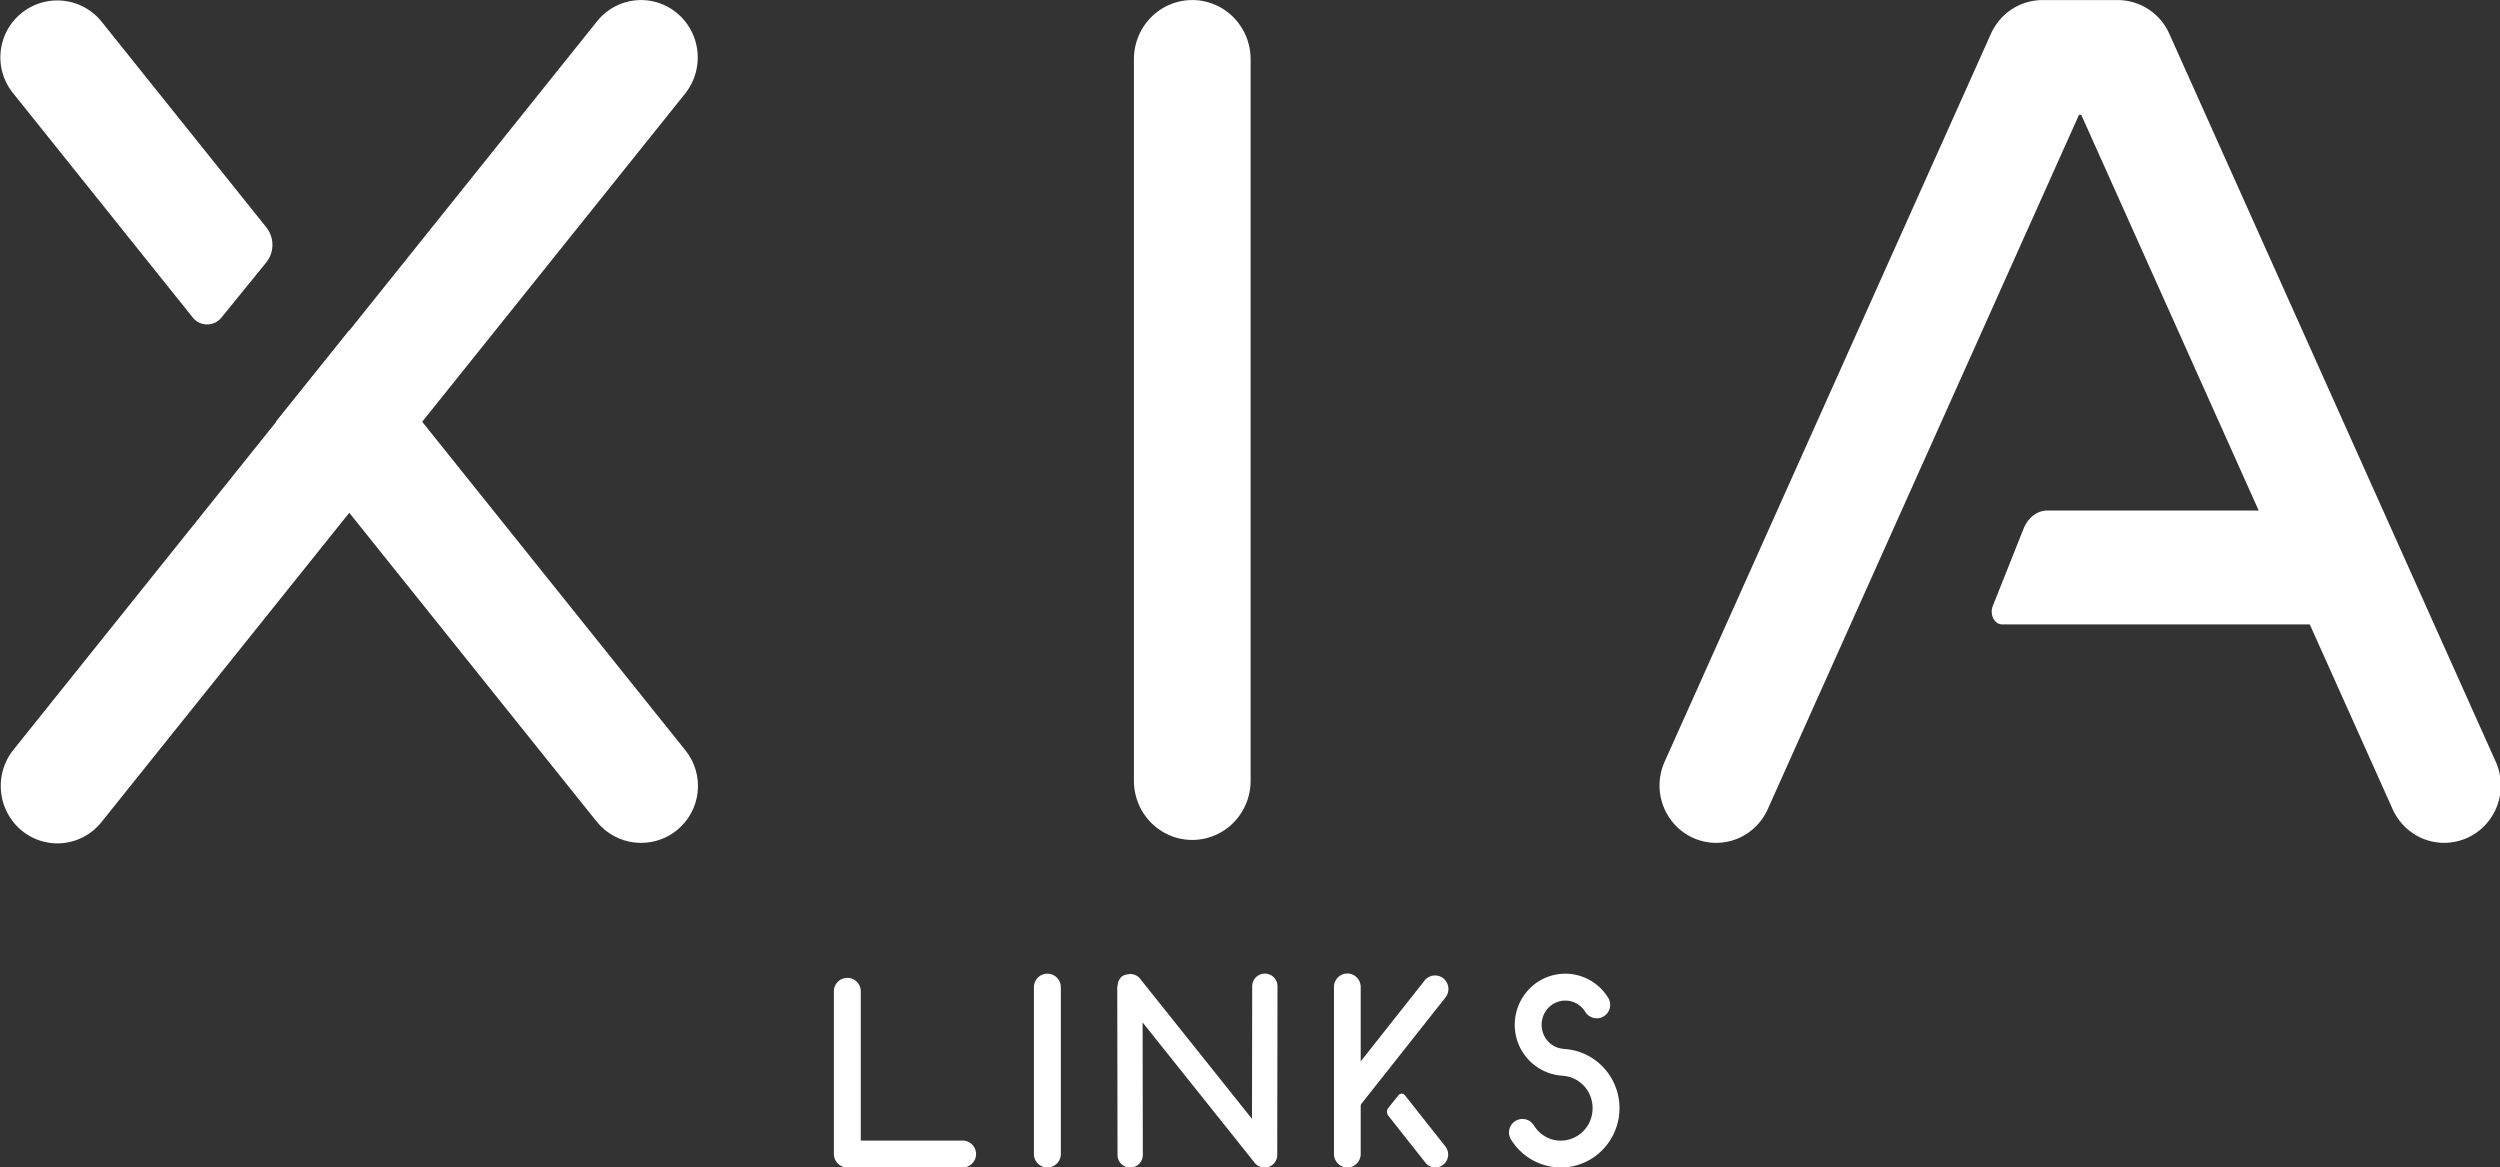 <?xml version="1.0" encoding="UTF-8" standalone="no"?>
<!-- Created with Inkscape (http://www.inkscape.org/) -->

<svg
   width="149.999"
   height="70.039"
   viewBox="0 0 149.999 70.039"
   version="1.1"
   id="svg1"
   xml:space="preserve"
   xmlns="http://www.w3.org/2000/svg"
   xmlns:svg="http://www.w3.org/2000/svg"><rect x="0" y="0" width="149.999" height="70.039" fill="#333333" stroke="none"/><defs
     id="defs1" /><g
     id="layer1"
     transform="translate(-275.182,-39.339)"><g
       id="g2"
       style="fill:#ffffff"
       transform="matrix(0.506,0,0,0.506,135.963,19.437)"><path
         style="fill:#ffffff;fill-opacity:1;stroke:none;stroke-width:13.527;stroke-dasharray:none;stroke-opacity:1;paint-order:stroke markers fill"
         d="m 515.07,102.056 -3.634,9.128 a 1.212,1.512 0 0 0 1.086,2.184 h 39.529 a 1.956,2.439 0 0 0 1.956,-2.439 v -8.62 a 1.956,2.439 0 0 0 -1.956,-2.439 h -34.157 a 3.154,3.933 0 0 0 -2.825,2.184 z"
         id="path63-2" /><path
         style="baseline-shift:baseline;display:inline;overflow:visible;vector-effect:none;fill:#ffffff;stroke-width:0.692;stroke-linecap:round;stroke-linejoin:round;enable-background:accumulate;stop-color:#000000"
         d="m 517.332,39.341 a 6.715,6.805 0 0 0 -6.114,3.989 l -38.697,86.326 a 6.714,6.804 0 0 0 3.336,9.01 6.714,6.804 0 0 0 8.889,-3.381 l 36.909,-82.337 h 0.269 l 36.924,82.337 a 6.714,6.804 0 0 0 8.889,3.379 6.714,6.804 0 0 0 3.336,-9.008 L 532.362,43.33 a 6.715,6.805 0 0 0 -6.114,-3.989 z"
         id="path64-7" /><path
         style="baseline-shift:baseline;display:inline;overflow:visible;vector-effect:none;fill:#ffffff;stroke-width:0.69;stroke-linecap:round;enable-background:accumulate;stop-color:#000000"
         d="m 416.51,39.339 a 6.918,7.011 0 0 0 -6.917,7.012 v 85.565 a 6.918,7.011 0 0 0 6.917,7.012 6.918,7.011 0 0 0 6.919,-7.012 V 46.351 a 6.918,7.011 0 0 0 -6.919,-7.012 z"
         id="path61-5" /><path
         style="baseline-shift:baseline;display:inline;overflow:visible;vector-effect:none;fill:#ffffff;stroke-width:0.692;stroke-linecap:round;stroke-linejoin:round;enable-background:accumulate;stop-color:#000000"
         d="m 350.457,39.376 a 6.718,6.808 0 0 0 -4.522,2.481 l -69.205,86.381 a 6.718,6.808 0 0 0 0.981,9.576 6.718,6.808 0 0 0 9.45,-0.994 L 356.368,50.44 a 6.718,6.808 0 0 0 -0.981,-9.576 6.718,6.808 0 0 0 -4.93,-1.487 z"
         id="path85-6" /><path
         style="baseline-shift:baseline;display:inline;overflow:visible;vector-effect:none;fill:#ffffff;fill-opacity:1;stroke-width:2.705;stroke-linecap:round;stroke-linejoin:round;enable-background:accumulate;stop-color:#000000"
         d="m 307.874,89.303 38.012,47.447 c 2.329,2.908 6.574,3.377 9.482,1.049 2.911,-2.329 3.381,-6.578 1.049,-9.488 L 316.527,78.522"
         id="path104-1" /><path
         style="fill:#ffffff;fill-opacity:1;stroke:none;stroke-width:2.705;stroke-linecap:round;stroke-linejoin:round;stroke-dasharray:none;stroke-opacity:1"
         d="m 287.194,41.915 19.511,24.361 a 3.343,3.343 0 0 1 -0.016,4.2 l -5.304,6.521 a 2.178,2.178 0 0 1 -3.39,-0.013 L 276.662,50.347 a 6.746,6.746 0 0 1 1.049,-9.482 v 0 a 6.746,6.746 0 0 1 9.483,1.049 z"
         id="path109-4" /></g><g
       id="g1"
       transform="matrix(0.506,0,0,0.506,133.846,20.709)"
       style="fill:#ffffff"><path
         style="baseline-shift:baseline;display:inline;overflow:visible;vector-effect:none;fill:#ffffff;stroke-width:0.92;stroke-linecap:round;enable-background:accumulate;stop-color:#000000"
         d="m 403.515,152.275 a 1.595,1.595 0 0 0 -1.596,1.596 v 19.789 a 1.595,1.595 0 0 0 1.596,1.594 1.595,1.595 0 0 0 1.594,-1.594 v -19.789 a 1.595,1.595 0 0 0 -1.594,-1.596 z"
         id="path2" /><path
         style="baseline-shift:baseline;display:inline;overflow:visible;vector-effect:none;fill:#ffffff;stroke-width:0.92;stroke-linecap:round;stroke-linejoin:round;enable-background:accumulate;stop-color:#000000"
         d="m 379.793,152.771 a 1.595,1.595 0 0 0 -1.594,1.594 v 19.295 a 1.595,1.595 0 0 0 1.594,1.594 h 13.671 a 1.595,1.595 0 0 0 1.594,-1.594 1.595,1.595 0 0 0 -1.594,-1.596 h -12.075 v -17.7 a 1.595,1.595 0 0 0 -1.596,-1.594 z"
         id="path4" /><path
         style="baseline-shift:baseline;display:inline;overflow:visible;vector-effect:none;fill:#ffffff;stroke-width:0.638;stroke-linecap:round;stroke-linejoin:round;enable-background:accumulate;stop-color:#000000"
         d="m 449.309,152.494 a 1.584,1.605 0 0 0 -1.062,0.591 l -10.155,12.846 a 1.584,1.605 0 0 0 0.246,2.255 1.584,1.605 0 0 0 2.226,-0.249 l 10.155,-12.844 a 1.584,1.605 0 0 0 -0.246,-2.257 1.584,1.605 0 0 0 -1.163,-0.342 z"
         id="path6" /><path
         style="fill:#ffffff;fill-opacity:1;stroke:none;stroke-width:0.397;stroke-linecap:round;stroke-linejoin:round;stroke-dasharray:none;stroke-opacity:1"
         d="m 448.337,174.678 -4.386,-5.549 a 0.752,0.762 0 0 1 0.004,-0.957 l 1.192,-1.485 a 0.49,0.496 0 0 1 0.762,0.003 l 4.795,6.067 a 1.516,1.537 0 0 1 -0.236,2.16 v 0 a 1.516,1.537 0 0 1 -2.131,-0.239 z"
         id="path8" /><path
         style="baseline-shift:baseline;display:inline;overflow:visible;vector-effect:none;fill:#ffffff;stroke-width:0.638;stroke-linecap:round;enable-background:accumulate;stop-color:#000000"
         d="m 439.083,152.254 a 1.584,1.605 0 0 0 -1.585,1.604 v 19.79 a 1.584,1.605 0 0 0 1.585,1.606 1.584,1.605 0 0 0 1.585,-1.606 v -19.79 a 1.584,1.605 0 0 0 -1.585,-1.604 z"
         id="path11" /><path
         style="baseline-shift:baseline;display:inline;overflow:visible;vector-effect:none;fill:#ffffff;fill-rule:evenodd;stroke-width:0.92;stroke-linecap:round;stroke-linejoin:round;paint-order:markers stroke fill;enable-background:accumulate;stop-color:#000000"
         d="m 465.391,152.294 c -0.844,-0.067 -1.717,0.047 -2.55,0.359 -2.664,0.998 -4.261,3.762 -3.84,6.582 0.419,2.808 2.746,4.961 5.567,5.132 a 1.595,1.595 0 0 0 0.029,0.014 c 1.783,0.097 3.252,1.439 3.524,3.261 0.272,1.822 -0.747,3.56 -2.426,4.189 -1.679,0.629 -3.532,-0.009 -4.489,-1.567 a 1.595,1.595 0 0 0 -2.194,-0.523 1.595,1.595 0 0 0 -0.523,2.194 c 1.734,2.822 5.233,4.041 8.325,2.882 3.093,-1.159 4.951,-4.366 4.462,-7.646 -0.488,-3.275 -3.203,-5.785 -6.492,-5.971 a 1.595,1.595 0 0 0 -0.007,-0.009 c -1.326,-0.072 -2.418,-1.065 -2.622,-2.428 -0.203,-1.363 0.558,-2.657 1.806,-3.125 0.39,-0.146 0.788,-0.196 1.179,-0.165 0.858,0.068 1.667,0.532 2.158,1.332 a 1.595,1.595 0 0 0 2.192,0.525 1.595,1.595 0 0 0 0.525,-2.194 c -1.026,-1.669 -2.765,-2.696 -4.623,-2.843 z"
         id="path15" /><path
         style="baseline-shift:baseline;display:inline;overflow:visible;opacity:1;vector-effect:none;fill:#ffffff;stroke-linecap:round;stroke-linejoin:round;enable-background:accumulate;stop-color:#000000;stop-opacity:1"
         d="m 413.3,152.266 a 1.5,1.5 0 0 0 -0.08,0.08 1.5,1.5 0 0 0 -0.854,0.246 1.5,1.5 0 0 0 -0.52,1.131 1.5,1.5 0 0 0 -0.045,0.045 l 0.031,20 a 1.5,1.5 0 0 0 1.502,1.498 1.5,1.5 0 0 0 1.498,-1.502 l -0.025,-15.707 13.291,16.645 a 1.5,1.5 0 0 0 2.672,-0.934 l 0.031,-20 a 1.5,1.5 0 0 0 -1.496,-1.502 1.5,1.5 0 0 0 -1.504,1.496 l -0.025,15.729 -13.303,-16.662 a 1.5,1.5 0 0 0 -1.129,-0.518 1.5,1.5 0 0 0 -0.045,-0.045 z"
         id="path3" /></g></g></svg>
